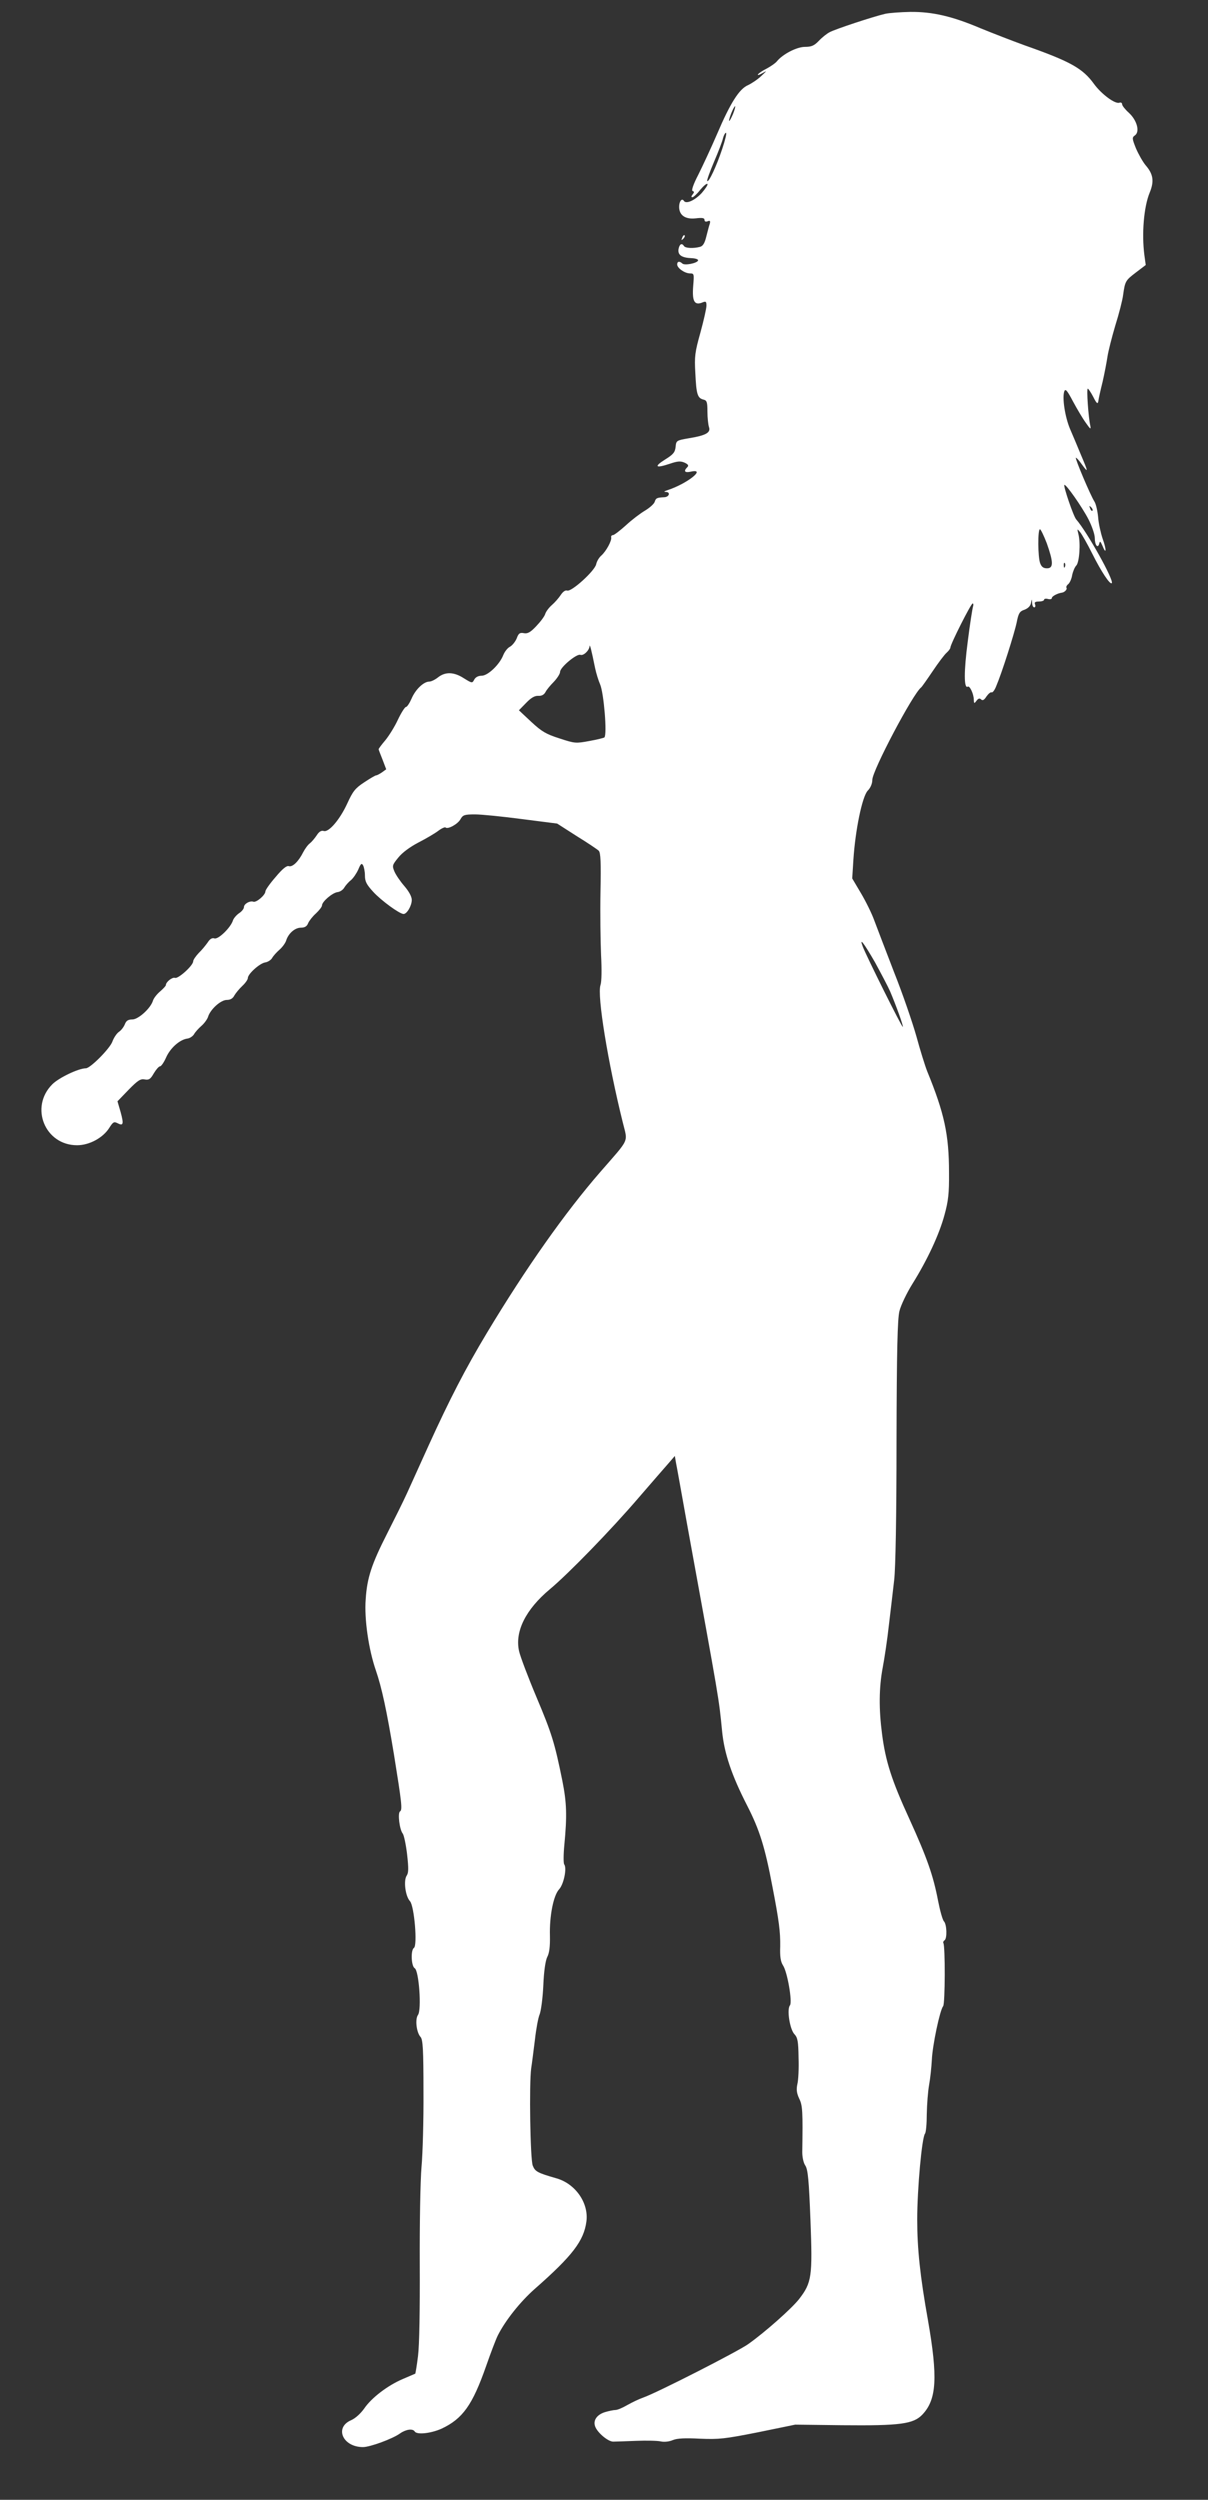 <?xml version="1.0" standalone="no"?>
<!DOCTYPE svg PUBLIC "-//W3C//DTD SVG 20010904//EN"
 "http://www.w3.org/TR/2001/REC-SVG-20010904/DTD/svg10.dtd">
<svg version="1.0" xmlns="http://www.w3.org/2000/svg"
 width="619pt" height="1280pt" viewBox="0 0 619 1280"
 preserveAspectRatio="xMidYMid meet">
<rect x="0" y="0" width="619" height="1280" fill="#333333" stroke="none"/>
<g transform="translate(0,1280) scale(0.1,-0.1)"
fill="#ffffff" stroke="none">
<path d="M4535 12729 c-60 -14 -255 -78 -284 -94 -14 -7 -39 -27 -55 -44 -24
-25 -38 -31 -71 -31 -42 0 -114 -37 -144 -74 -8 -10 -32 -26 -52 -37 -21 -10
-41 -24 -45 -30 -3 -6 6 -3 22 6 26 15 25 14 -6 -15 -19 -18 -50 -38 -67 -46
-45 -19 -91 -92 -158 -249 -31 -72 -75 -166 -97 -210 -26 -50 -36 -81 -29 -83
9 -3 9 -7 0 -18 -7 -9 -8 -14 -1 -14 5 0 24 17 40 38 17 20 33 34 37 30 4 -3
-10 -24 -29 -46 -35 -38 -81 -59 -92 -40 -10 15 -24 -3 -24 -31 0 -43 31 -65
85 -59 34 4 45 2 45 -8 0 -8 6 -11 16 -7 12 5 15 2 11 -13 -4 -10 -11 -40 -18
-66 -8 -33 -17 -48 -32 -52 -34 -9 -75 -7 -82 4 -11 17 -23 11 -28 -15 -5 -31
16 -45 68 -47 20 -1 34 -6 32 -12 -5 -14 -70 -27 -81 -15 -14 13 -26 11 -26
-5 0 -19 39 -46 66 -46 21 0 21 -3 16 -65 -6 -76 6 -99 44 -85 21 9 24 7 24
-15 0 -14 -14 -76 -31 -138 -28 -100 -31 -122 -26 -207 5 -109 11 -128 41
-136 18 -4 21 -12 21 -62 0 -31 4 -67 8 -79 10 -28 -16 -43 -103 -57 -64 -11
-65 -12 -68 -44 -3 -28 -12 -39 -54 -65 -59 -37 -49 -46 23 -22 41 14 56 15
77 6 19 -9 22 -15 14 -23 -21 -21 -13 -30 18 -23 82 18 -19 -62 -120 -95 -18
-6 -20 -9 -7 -9 24 -1 16 -26 -9 -27 -38 -2 -43 -4 -49 -23 -3 -11 -26 -31
-49 -45 -24 -14 -69 -48 -99 -76 -30 -27 -60 -50 -66 -50 -7 0 -11 -6 -9 -12
3 -17 -25 -69 -50 -92 -12 -10 -24 -30 -27 -45 -7 -34 -127 -143 -149 -135 -9
3 -21 -5 -33 -23 -10 -15 -30 -38 -45 -51 -15 -13 -30 -33 -34 -45 -3 -12 -24
-40 -46 -63 -30 -32 -45 -40 -64 -36 -20 4 -27 -1 -36 -26 -7 -17 -22 -36 -34
-43 -13 -6 -28 -26 -35 -43 -19 -49 -79 -106 -111 -106 -17 0 -31 -7 -38 -20
-10 -19 -11 -19 -53 7 -51 33 -95 34 -132 5 -15 -12 -35 -22 -45 -22 -29 0
-71 -40 -91 -87 -10 -23 -23 -43 -29 -43 -5 0 -24 -29 -41 -65 -16 -35 -46
-83 -65 -106 -19 -22 -34 -43 -34 -45 0 -2 9 -26 20 -53 l19 -50 -22 -16 c-12
-8 -25 -15 -29 -15 -5 0 -32 -16 -62 -36 -46 -30 -58 -46 -86 -107 -38 -83
-95 -150 -121 -142 -12 4 -24 -3 -36 -22 -10 -15 -26 -34 -35 -41 -10 -7 -25
-28 -34 -45 -24 -48 -55 -78 -74 -72 -11 4 -33 -14 -68 -56 -29 -33 -52 -66
-52 -73 0 -19 -47 -59 -62 -53 -18 6 -48 -11 -48 -28 0 -8 -11 -22 -25 -31
-13 -9 -27 -25 -31 -36 -11 -37 -75 -99 -95 -93 -12 4 -23 -2 -35 -21 -10 -14
-30 -39 -46 -54 -15 -16 -28 -35 -28 -42 0 -22 -77 -91 -93 -85 -14 5 -47 -21
-47 -37 0 -4 -13 -18 -29 -32 -17 -14 -33 -35 -37 -47 -11 -39 -75 -97 -106
-97 -21 0 -31 -6 -38 -24 -5 -13 -18 -31 -30 -39 -12 -8 -27 -31 -34 -50 -12
-35 -113 -137 -136 -137 -37 0 -138 -48 -172 -82 -117 -117 -38 -312 127 -312
63 0 133 38 165 89 19 30 24 33 42 24 30 -16 33 -5 16 57 l-16 55 57 59 c47
48 61 57 82 53 22 -4 30 1 47 31 12 20 26 36 32 36 6 0 20 20 31 45 21 48 69
91 108 97 13 1 29 12 35 22 6 11 23 30 38 43 15 13 30 34 34 46 11 38 65 87
96 87 18 0 31 7 39 23 7 12 25 34 41 49 15 14 28 32 28 40 0 21 61 76 89 80
13 2 29 12 35 22 6 11 23 30 38 43 15 13 30 34 34 46 11 37 45 67 76 67 20 0
31 7 37 23 5 12 23 35 40 50 17 16 31 34 31 41 0 19 52 64 79 68 13 1 29 12
35 23 6 10 21 28 34 38 12 10 29 35 38 55 12 29 17 34 24 22 5 -8 10 -32 10
-53 0 -30 8 -46 42 -83 42 -46 136 -114 156 -114 17 0 42 42 42 72 0 17 -14
43 -38 71 -21 24 -44 58 -51 75 -12 29 -11 33 20 71 20 25 59 54 103 77 39 20
85 47 102 60 17 13 34 20 37 17 12 -11 64 18 77 43 12 21 20 24 74 24 34 0
142 -11 241 -24 l180 -23 100 -64 c55 -34 106 -68 113 -75 10 -10 12 -60 9
-211 -2 -109 0 -254 3 -323 4 -75 3 -137 -3 -154 -18 -53 38 -396 114 -702 26
-107 39 -78 -115 -255 -180 -207 -380 -490 -581 -824 -110 -183 -191 -340
-298 -575 -41 -91 -91 -201 -111 -245 -20 -44 -66 -136 -101 -205 -81 -159
-104 -229 -111 -338 -8 -102 15 -258 52 -365 30 -87 56 -207 93 -432 39 -243
44 -282 31 -290 -13 -8 -3 -93 14 -114 6 -8 16 -55 22 -105 8 -72 8 -95 -2
-110 -17 -25 -7 -105 17 -131 22 -25 39 -227 20 -239 -17 -11 -14 -93 4 -104
22 -12 36 -213 17 -239 -16 -22 -8 -90 13 -113 12 -13 15 -65 15 -281 1 -145
-4 -318 -10 -384 -6 -67 -10 -287 -9 -500 1 -235 -2 -414 -9 -469 -6 -49 -13
-89 -14 -90 -2 -1 -30 -13 -63 -27 -78 -33 -162 -97 -199 -152 -18 -25 -44
-49 -66 -59 -88 -37 -44 -138 60 -138 36 0 151 42 190 70 30 21 65 26 75 10
11 -18 83 -10 137 14 109 51 159 121 229 321 23 66 50 137 60 157 39 77 114
171 187 236 196 172 254 248 267 348 12 94 -56 192 -153 220 -98 28 -110 35
-122 65 -13 31 -19 420 -8 499 4 25 12 90 19 145 6 55 17 114 24 130 7 17 16
83 19 147 3 75 11 128 20 147 11 20 15 54 14 108 -3 102 18 208 47 239 24 26
41 109 26 128 -4 6 -4 51 1 101 14 147 12 214 -10 325 -40 198 -55 245 -133
430 -43 102 -83 208 -89 235 -23 101 34 214 157 317 95 79 316 306 458 472 66
76 134 155 152 175 l31 36 6 -35 c4 -19 29 -159 56 -310 170 -933 163 -891
180 -1062 11 -116 49 -228 129 -384 63 -123 91 -212 129 -414 34 -175 41 -232
40 -306 -2 -52 2 -78 14 -97 23 -34 49 -188 36 -205 -17 -20 -1 -123 23 -148
16 -17 20 -36 21 -120 2 -54 -1 -115 -6 -135 -6 -27 -4 -46 9 -74 18 -36 19
-66 16 -275 0 -25 6 -55 16 -69 13 -21 18 -73 26 -279 11 -289 7 -320 -59
-405 -38 -48 -173 -168 -259 -229 -53 -38 -469 -250 -538 -274 -23 -8 -60 -26
-83 -39 -24 -14 -50 -25 -60 -25 -9 0 -34 -5 -54 -11 -42 -13 -62 -43 -50 -74
12 -32 66 -77 92 -77 12 0 66 2 118 4 52 2 109 1 126 -3 18 -4 44 -1 62 7 22
9 63 11 139 7 98 -4 126 -1 298 33 l190 39 240 -3 c298 -3 366 6 412 55 73 77
79 191 28 483 -40 224 -55 365 -55 515 0 156 24 421 40 440 5 6 9 51 9 100 1
50 6 117 12 150 6 33 12 91 14 128 3 73 41 254 58 275 10 12 11 307 1 323 -2
4 0 10 6 14 14 9 12 81 -3 97 -7 7 -20 54 -30 105 -25 130 -56 219 -147 419
-91 198 -122 295 -140 434 -17 129 -16 238 3 340 9 47 24 146 32 220 9 74 21
178 27 230 7 59 12 326 12 710 1 465 5 628 15 667 7 29 37 92 67 140 76 122
137 252 164 353 19 69 24 109 23 215 0 196 -24 305 -112 520 -11 28 -36 108
-55 178 -20 71 -71 220 -115 330 -43 111 -88 230 -101 264 -12 34 -43 97 -68
139 l-45 76 6 96 c10 153 45 322 73 353 15 15 24 37 24 56 0 47 208 441 250
473 4 3 30 40 59 83 29 43 61 86 72 95 10 9 19 21 19 26 0 17 105 225 114 226
4 0 5 -7 2 -16 -3 -9 -16 -90 -27 -179 -20 -152 -20 -243 0 -231 10 7 31 -38
31 -67 1 -20 2 -21 14 -5 9 12 16 14 23 7 8 -8 16 -4 28 15 10 14 21 23 26 21
5 -3 16 11 24 32 28 65 93 269 105 327 9 46 15 56 40 64 18 7 30 19 33 34 4
23 4 23 6 1 0 -13 5 -23 11 -23 5 0 7 7 4 15 -5 11 1 15 20 15 14 0 26 4 26 9
0 5 9 7 20 4 11 -3 20 -1 20 5 0 9 29 24 50 27 14 1 30 17 25 25 -3 4 1 13 9
19 8 7 17 27 20 46 4 19 13 41 21 49 16 16 23 115 11 161 -7 29 -7 29 9 10 9
-11 37 -60 62 -110 46 -92 91 -160 100 -151 13 13 -126 262 -182 326 -14 15
-67 171 -61 177 7 7 91 -113 123 -175 18 -35 33 -78 33 -97 0 -37 16 -56 23
-28 3 14 6 12 16 -11 20 -50 22 -22 1 36 -10 30 -21 80 -23 111 -3 31 -11 67
-19 79 -20 31 -100 220 -95 224 2 2 16 -13 30 -33 35 -48 34 -41 -4 48 -17 41
-42 101 -56 133 -26 62 -41 161 -29 193 6 14 15 3 44 -52 21 -39 50 -88 66
-110 23 -33 27 -36 23 -15 -10 44 -20 190 -13 190 3 0 16 -19 28 -42 17 -34
23 -39 26 -23 1 11 11 56 22 100 10 44 21 102 25 129 4 27 22 98 40 159 19 60
37 131 40 156 10 71 12 75 66 116 l50 38 -7 51 c-14 109 -3 246 27 319 24 58
19 95 -20 140 -15 18 -37 57 -50 87 -20 50 -21 56 -5 67 26 19 10 77 -31 115
-19 17 -35 37 -35 44 0 7 -6 11 -14 8 -22 -8 -92 44 -130 96 -58 80 -120 115
-356 198 -63 23 -164 62 -225 87 -146 62 -247 85 -360 84 -49 -1 -108 -5 -130
-10z m-779 -513 c-21 -49 -28 -46 -9 4 9 22 18 38 20 36 2 -2 -3 -20 -11 -40z
m-55 -178 c-30 -90 -69 -173 -77 -165 -3 3 13 47 35 99 22 51 43 106 46 121 4
15 11 27 15 27 5 0 -4 -37 -19 -82z m1897 -1853 c-3 -3 -9 2 -12 12 -6 14 -5
15 5 6 7 -7 10 -15 7 -18z m-234 -167 c34 -96 35 -128 1 -128 -18 0 -28 7 -35
26 -12 31 -13 174 -1 174 4 0 20 -33 35 -72z m93 -120 c-3 -8 -6 -5 -6 6 -1
11 2 17 5 13 3 -3 4 -12 1 -19z m-2408 -517 c6 -29 18 -67 26 -85 19 -43 37
-257 22 -272 -2 -2 -36 -11 -76 -18 -70 -13 -75 -13 -154 13 -69 22 -91 35
-145 85 l-63 59 37 38 c25 26 44 37 62 36 17 -1 29 5 37 19 5 11 25 35 43 53
17 18 32 41 32 51 0 23 85 94 104 87 16 -6 45 22 47 44 1 14 9 -16 28 -110z
m1435 -1509 c30 -55 65 -121 77 -148 31 -73 69 -178 65 -182 -4 -4 -187 363
-205 411 -20 52 6 18 63 -81z"/>
<path d="M3496 11583 c-6 -14 -5 -15 5 -6 7 7 10 15 7 18 -3 3 -9 -2 -12 -12z"/>
</g>
</svg>
